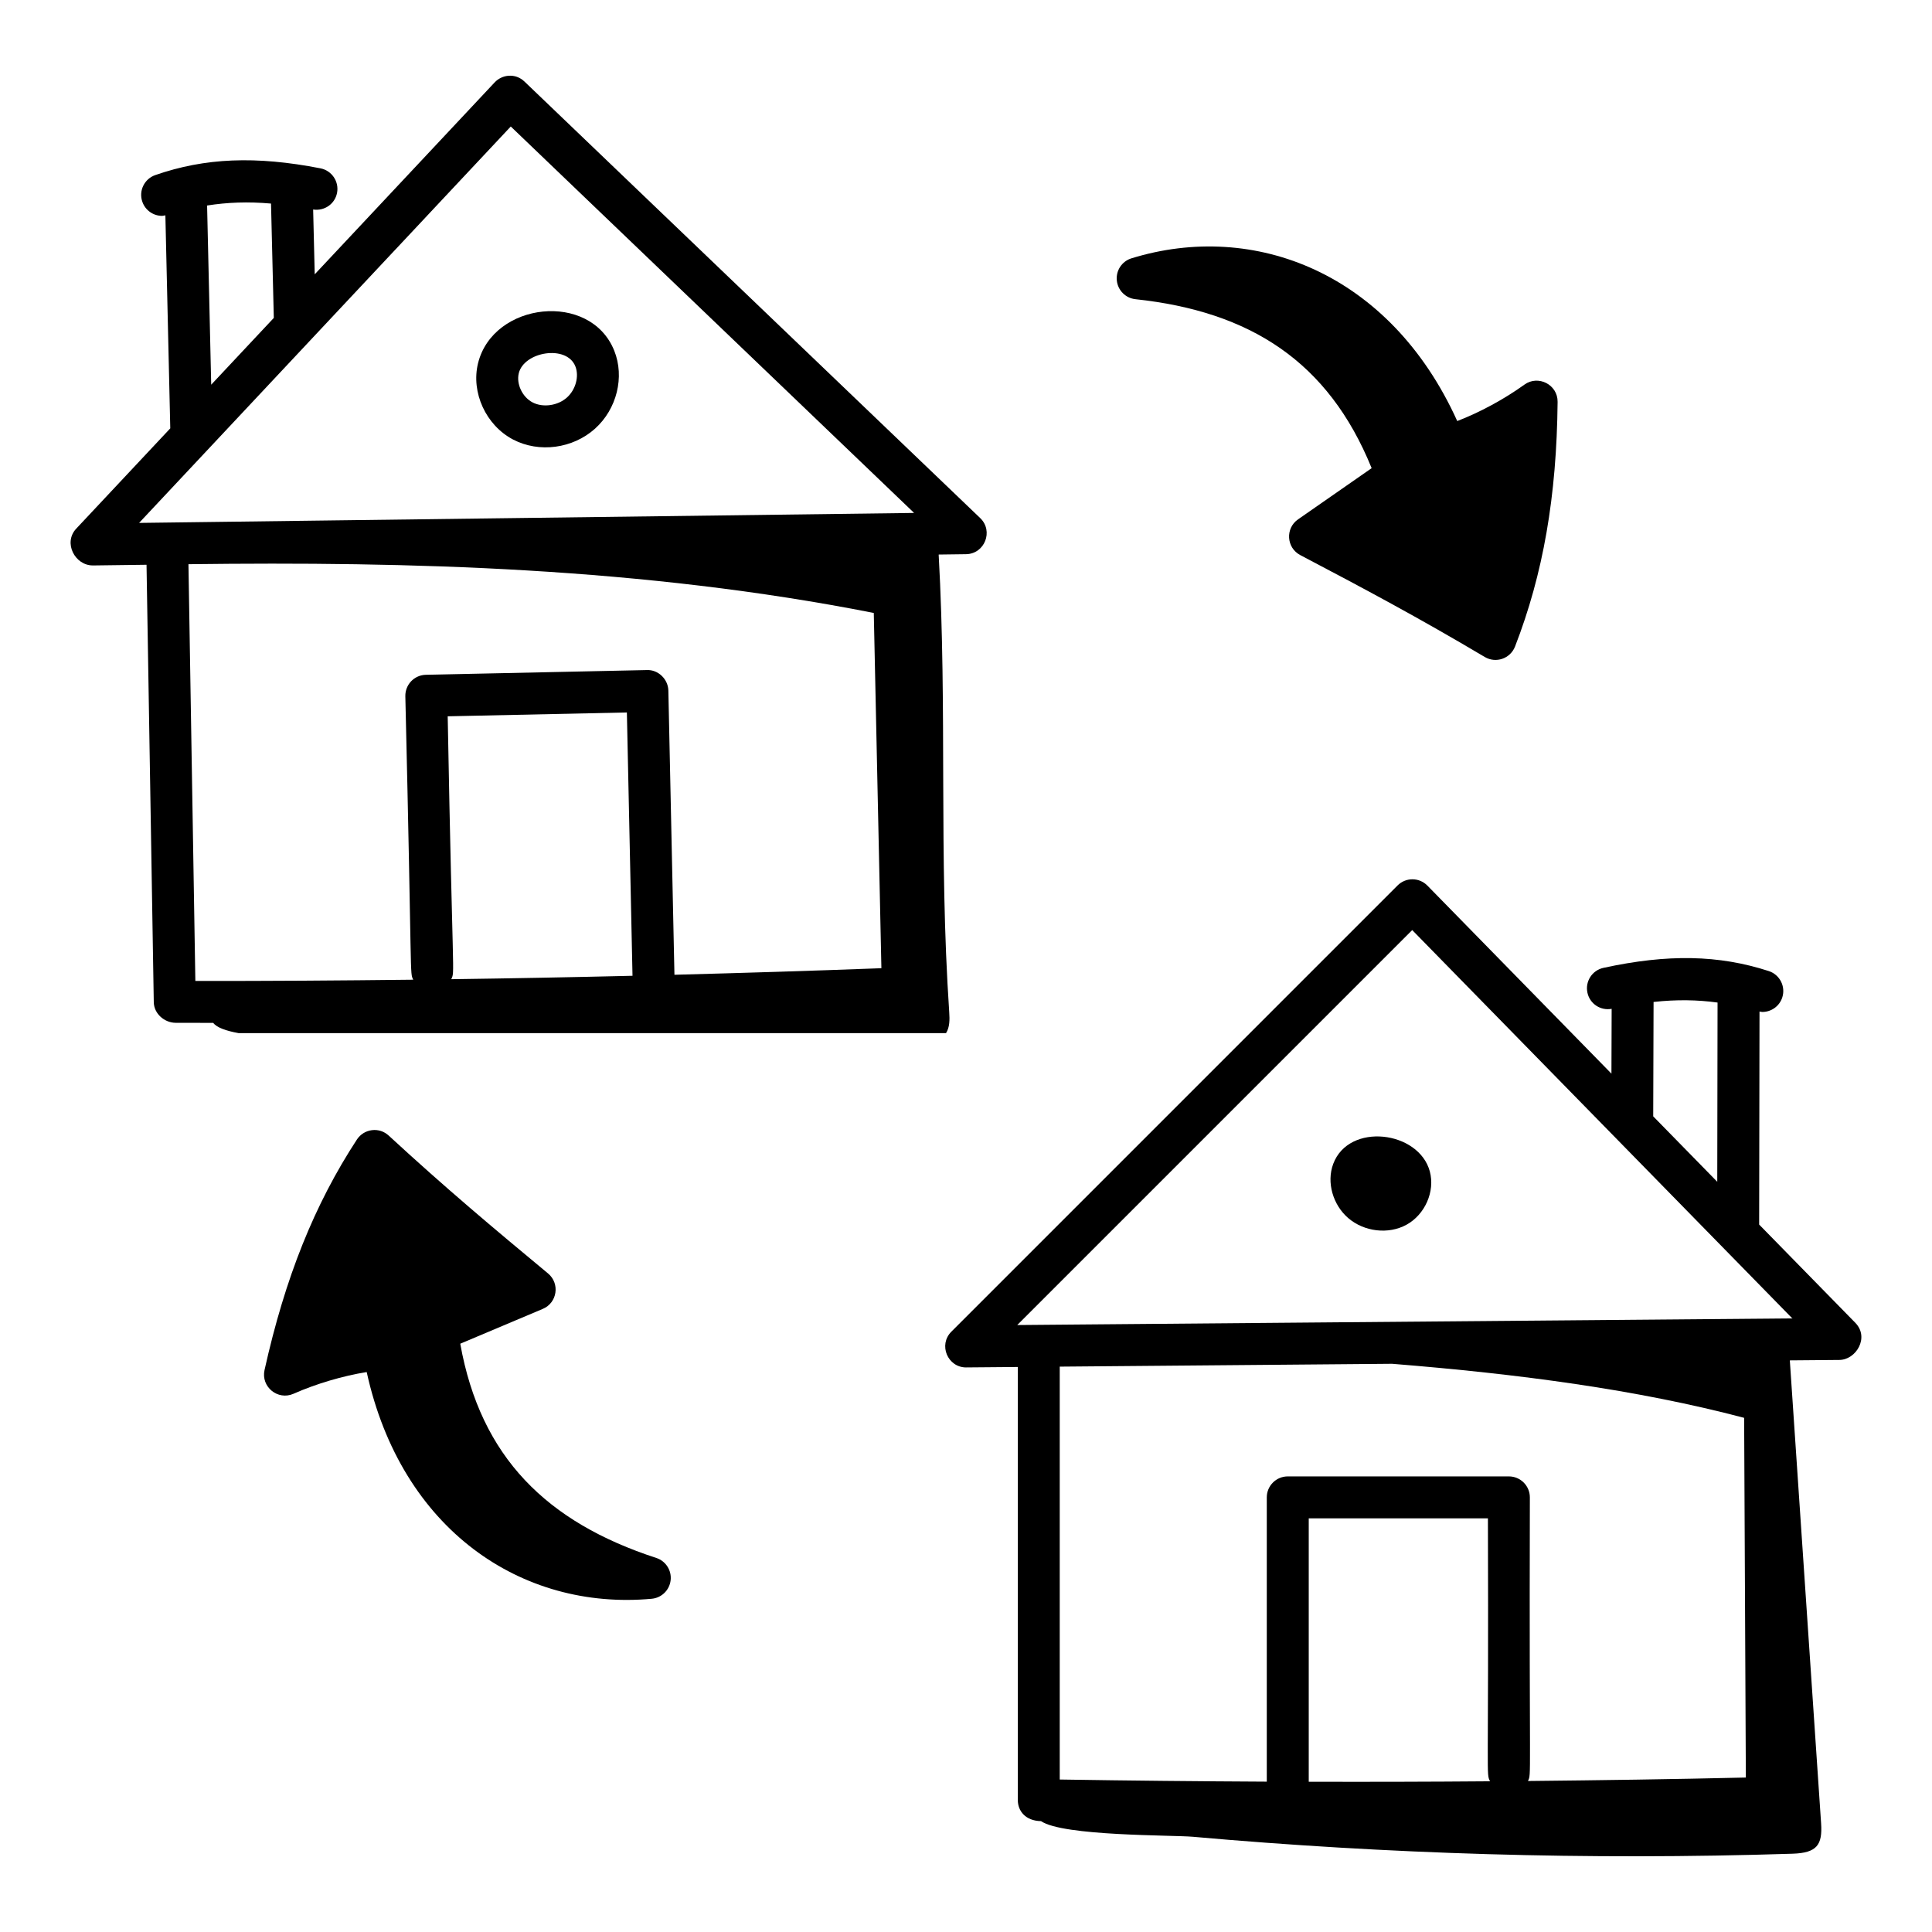 <?xml version="1.0" encoding="UTF-8"?>
<!-- Uploaded to: ICON Repo, www.svgrepo.com, Generator: ICON Repo Mixer Tools -->
<svg fill="#000000" width="800px" height="800px" version="1.1" viewBox="144 144 512 512" xmlns="http://www.w3.org/2000/svg">
 <g>
  <path d="m289.24 481.48c-14.68-12.184-26.973-22.477-42.238-36.547-1.195-1.102-2.785-1.641-4.449-1.426-1.621 0.203-3.066 1.105-3.965 2.473-11.266 17.219-19.043 36.641-24.484 61.094-0.988 4.43 3.492 8.121 7.668 6.293 6.047-2.676 13.109-4.746 19.406-5.758 9.18 41.781 41.043 63.242 75.531 60.082 2.625-0.238 4.719-2.293 5.016-4.914 0.297-2.621-1.297-5.086-3.797-5.902-28.969-9.438-46.574-26.652-51.957-56.777l21.871-9.227c3.832-1.602 4.609-6.711 1.398-9.391z"/>
  <path d="m488.59 291.11c16.895 8.879 31.18 16.48 48.891 27 2.957 1.75 6.769 0.434 8.016-2.766 7.453-19.199 11.043-39.805 11.285-64.848 0.047-4.59-5.176-7.207-8.805-4.562-5.356 3.863-11.836 7.356-17.793 9.648-17.77-39.27-53.805-53.156-86.332-43.125-2.519 0.777-4.144 3.219-3.887 5.844 0.254 2.625 2.316 4.711 4.941 4.988 30.348 3.238 51.094 16.465 62.594 44.777l-19.492 13.562c-3.422 2.356-3.121 7.535 0.582 9.48z"/>
  <path d="m400.05 506.38h0.051l13.633-0.117v114.79c0 2.871 2.031 5.492 6.152 5.566 5.828 4.008 34.84 3.664 40.238 4.144 51.027 4.531 104.13 6.25 158.92 4.488 6.488-0.207 7.953-2.352 7.566-8.059-2.762-40.895-5.527-81.789-8.289-122.68l13.133-0.113c4.422-0.039 8.031-5.945 4.227-9.84l-25.488-26.039 0.094-56.457c0.25 0.035 0.496 0.117 0.742 0.117 2.344 0 4.531-1.492 5.289-3.844 0.941-2.922-0.66-6.051-3.582-6.996-13.254-4.301-26.777-4.551-43.801-0.852-3.004 0.652-4.906 3.609-4.246 6.609 0.637 2.934 3.484 4.793 6.414 4.254l-0.055 17.176-48.773-49.832c-2.176-2.219-5.723-2.223-7.902-0.043l-118.25 118.25c-3.492 3.477-1.016 9.484 3.93 9.484zm90.781 109.8v-69.805h47.484c0.223 70.645-0.508 67.418 0.555 69.684-15.891 0.129-31.906 0.168-48.039 0.121zm58.098-0.199c0.957-2.137 0.305 1.496 0.5-75.16 0-3.066-2.488-5.559-5.559-5.559h-58.598c-3.066 0-5.559 2.488-5.559 5.559v75.336c-18.082-0.094-36.309-0.262-54.871-0.566v-109.42l88.074-0.754c33.781 2.715 65 6.859 93.301 14.324l0.453 95.324c-19.176 0.449-38.422 0.723-57.742 0.918zm33.285-206.45c6.094-0.676 11.641-0.574 16.957 0.156l-0.078 47.496-16.973-17.34zm-63.961-19.051 100.73 102.91-205.4 1.758z"/>
  <path d="m522.92 454.45c-2.906-10.805-21.457-13.074-25.598-2.016-1.852 4.953-0.043 10.91 3.965 14.363 4.188 3.609 10.641 4.43 15.48 1.754 4.836-2.672 7.586-8.762 6.152-14.102z"/>
  <path d="m306.79 236.96c-6.316-15.859-32.094-12.953-36.105 3.297-1.902 7.754 2.082 16.441 9.277 20.219 6.926 3.625 15.855 2.406 21.734-2.883 5.773-5.199 7.875-13.68 5.094-20.633zm-12.531 12.375c-2.43 2.184-6.375 2.75-9.137 1.297-2.707-1.418-4.332-4.887-3.641-7.719 1.402-5.742 12.68-7.633 14.992-1.836 1.051 2.633 0.094 6.18-2.215 8.258z"/>
  <path d="m168.57 293.85h0.074l14.188-0.184 1.922 115.93c0.051 3.027 2.801 5.453 5.832 5.461 3.305 0.012 6.613 0.012 9.922 0.016 0.934 1.25 3.422 2.117 6.703 2.715h187.5c0.996-1.566 0.973-3.617 0.848-5.508-2.812-41.633-0.496-80.004-2.801-121.32l7.238-0.094c4.953-0.062 7.359-6.133 3.769-9.57l-120.77-115.68c-2.449-2.344-5.973-1.844-7.894 0.211l-47.695 50.867-0.418-17.172c2.953 0.457 5.75-1.441 6.332-4.391 0.586-3.012-1.383-5.93-4.391-6.519-17.133-3.344-30.629-2.785-43.781 1.789-2.902 1.008-4.438 4.176-3.426 7.074 0.797 2.293 2.945 3.734 5.246 3.734 0.285 0 0.57-0.102 0.859-0.145l1.297 56.457-24.918 26.574c-3.516 3.75-0.328 9.75 4.363 9.75zm95.02 109.65c1.012-2.285 0.359 1.441-0.945-69.672l47.484-1.016 1.492 69.781c-16.121 0.387-32.137 0.688-48.031 0.906zm59.145-1.172-1.613-75.316c-0.066-3.062-2.742-5.574-5.672-5.438l-58.59 1.254c-3.117 0.07-5.5 2.644-5.441 5.676 1.828 76.578 1.129 73.027 2.09 75.129-19.293 0.219-38.527 0.359-57.738 0.328l-1.828-110.44c58.547-0.73 120.43 0.852 181.62 12.918l2.016 94.148c-18.555 0.703-36.766 1.258-54.84 1.738zm-106.91-204.38 0.738 30.305-16.59 17.695-1.09-47.484c5.297-0.84 10.84-1.059 16.941-0.516zm63.535-20.422 106.89 102.41-205.39 2.641z"/>
 </g>
</svg>